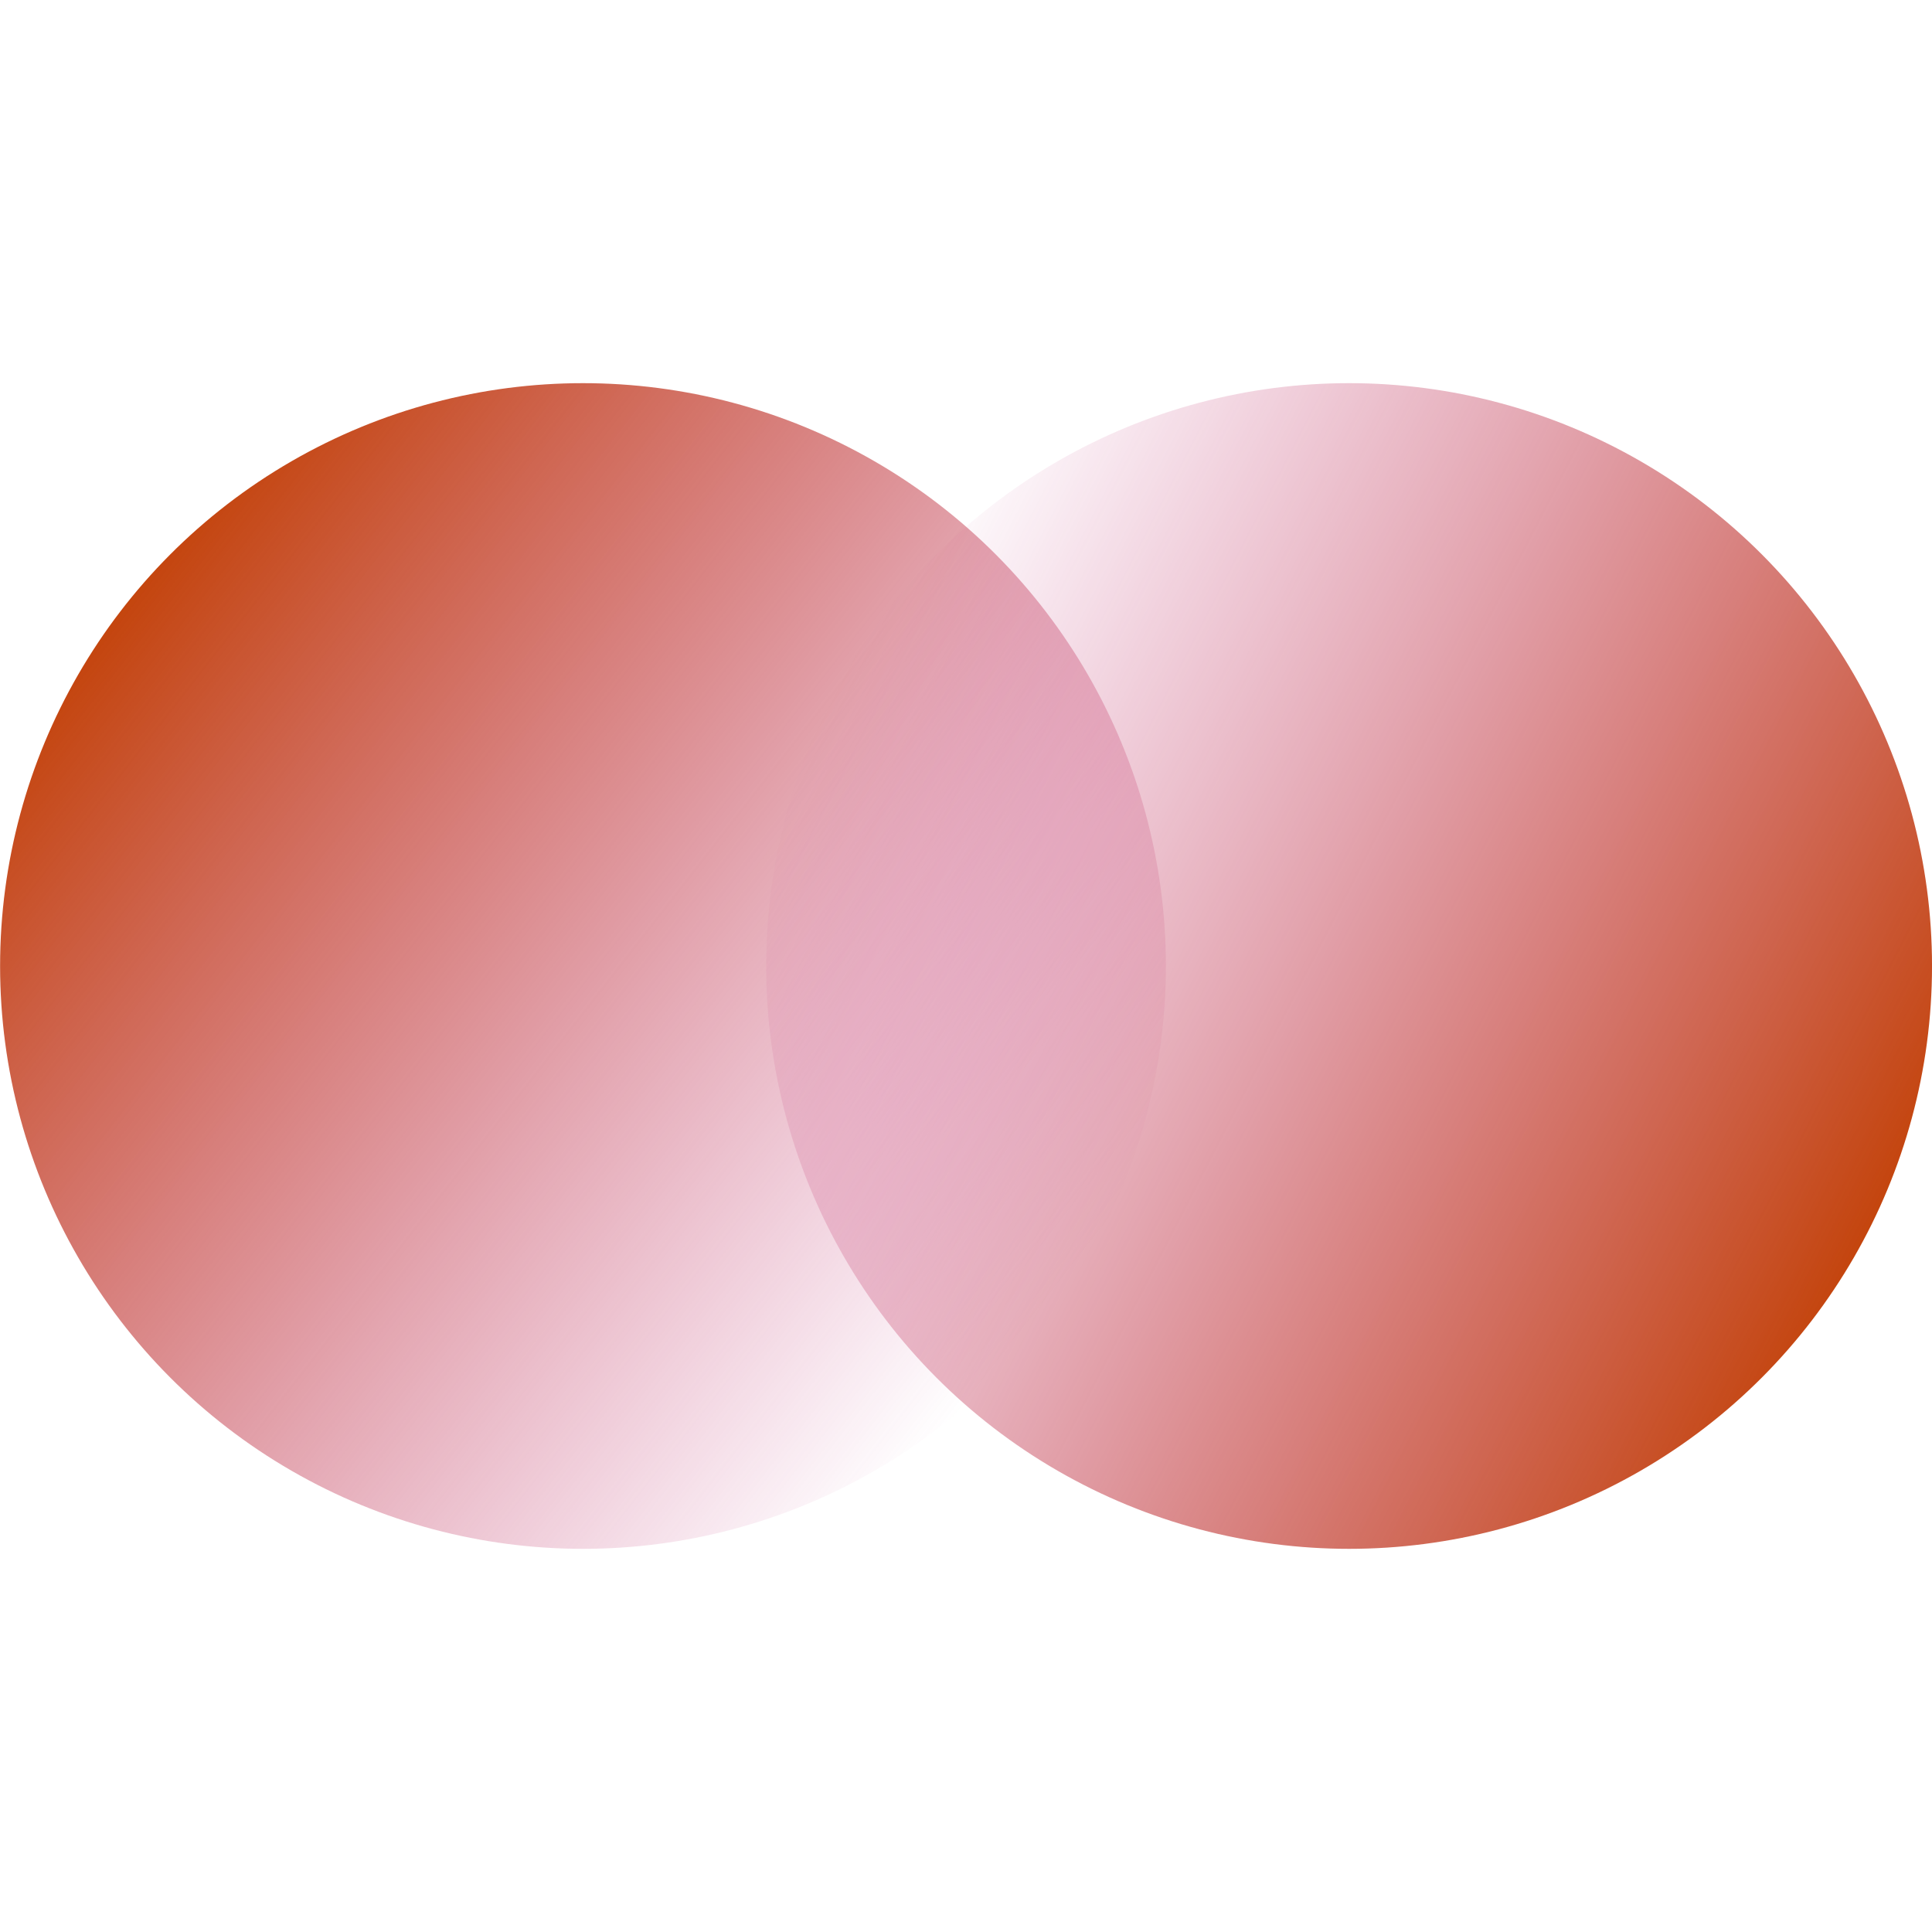 <?xml version="1.0" encoding="UTF-8"?>
<svg xmlns="http://www.w3.org/2000/svg" xmlns:xlink="http://www.w3.org/1999/xlink" id="Capa_1" data-name="Capa 1" viewBox="0 0 1080 1080">
  <defs>
    <style>
      .cls-1 {
        fill: url(#Degradado_sin_nombre_94);
      }

      .cls-2 {
        fill: url(#Degradado_sin_nombre_97);
      }
    </style>
    <linearGradient id="Degradado_sin_nombre_97" data-name="Degradado sin nombre 97" x1="-595.5" y1="-1040.01" x2="-12.84" y2="-747.84" gradientTransform="translate(448.21 1476.31) rotate(11.35)" gradientUnits="userSpaceOnUse">
      <stop offset="0" stop-color="#c4450e"></stop>
      <stop offset=".99" stop-color="#bd257a" stop-opacity="0"></stop>
    </linearGradient>
    <linearGradient id="Degradado_sin_nombre_94" data-name="Degradado sin nombre 94" x1="-15408.9" y1="689.22" x2="-14829.42" y2="390.78" gradientTransform="translate(-14365) rotate(-180) scale(1 -1)" gradientUnits="userSpaceOnUse">
      <stop offset="0" stop-color="#c4450e"></stop>
      <stop offset="1" stop-color="#bd257a" stop-opacity="0"></stop>
    </linearGradient>
  </defs>
  <ellipse class="cls-2" cx="325.9" cy="540" rx="325.85" ry="325.81"></ellipse>
  <ellipse class="cls-1" cx="754.16" cy="540" rx="325.85" ry="325.81"></ellipse>
</svg>
